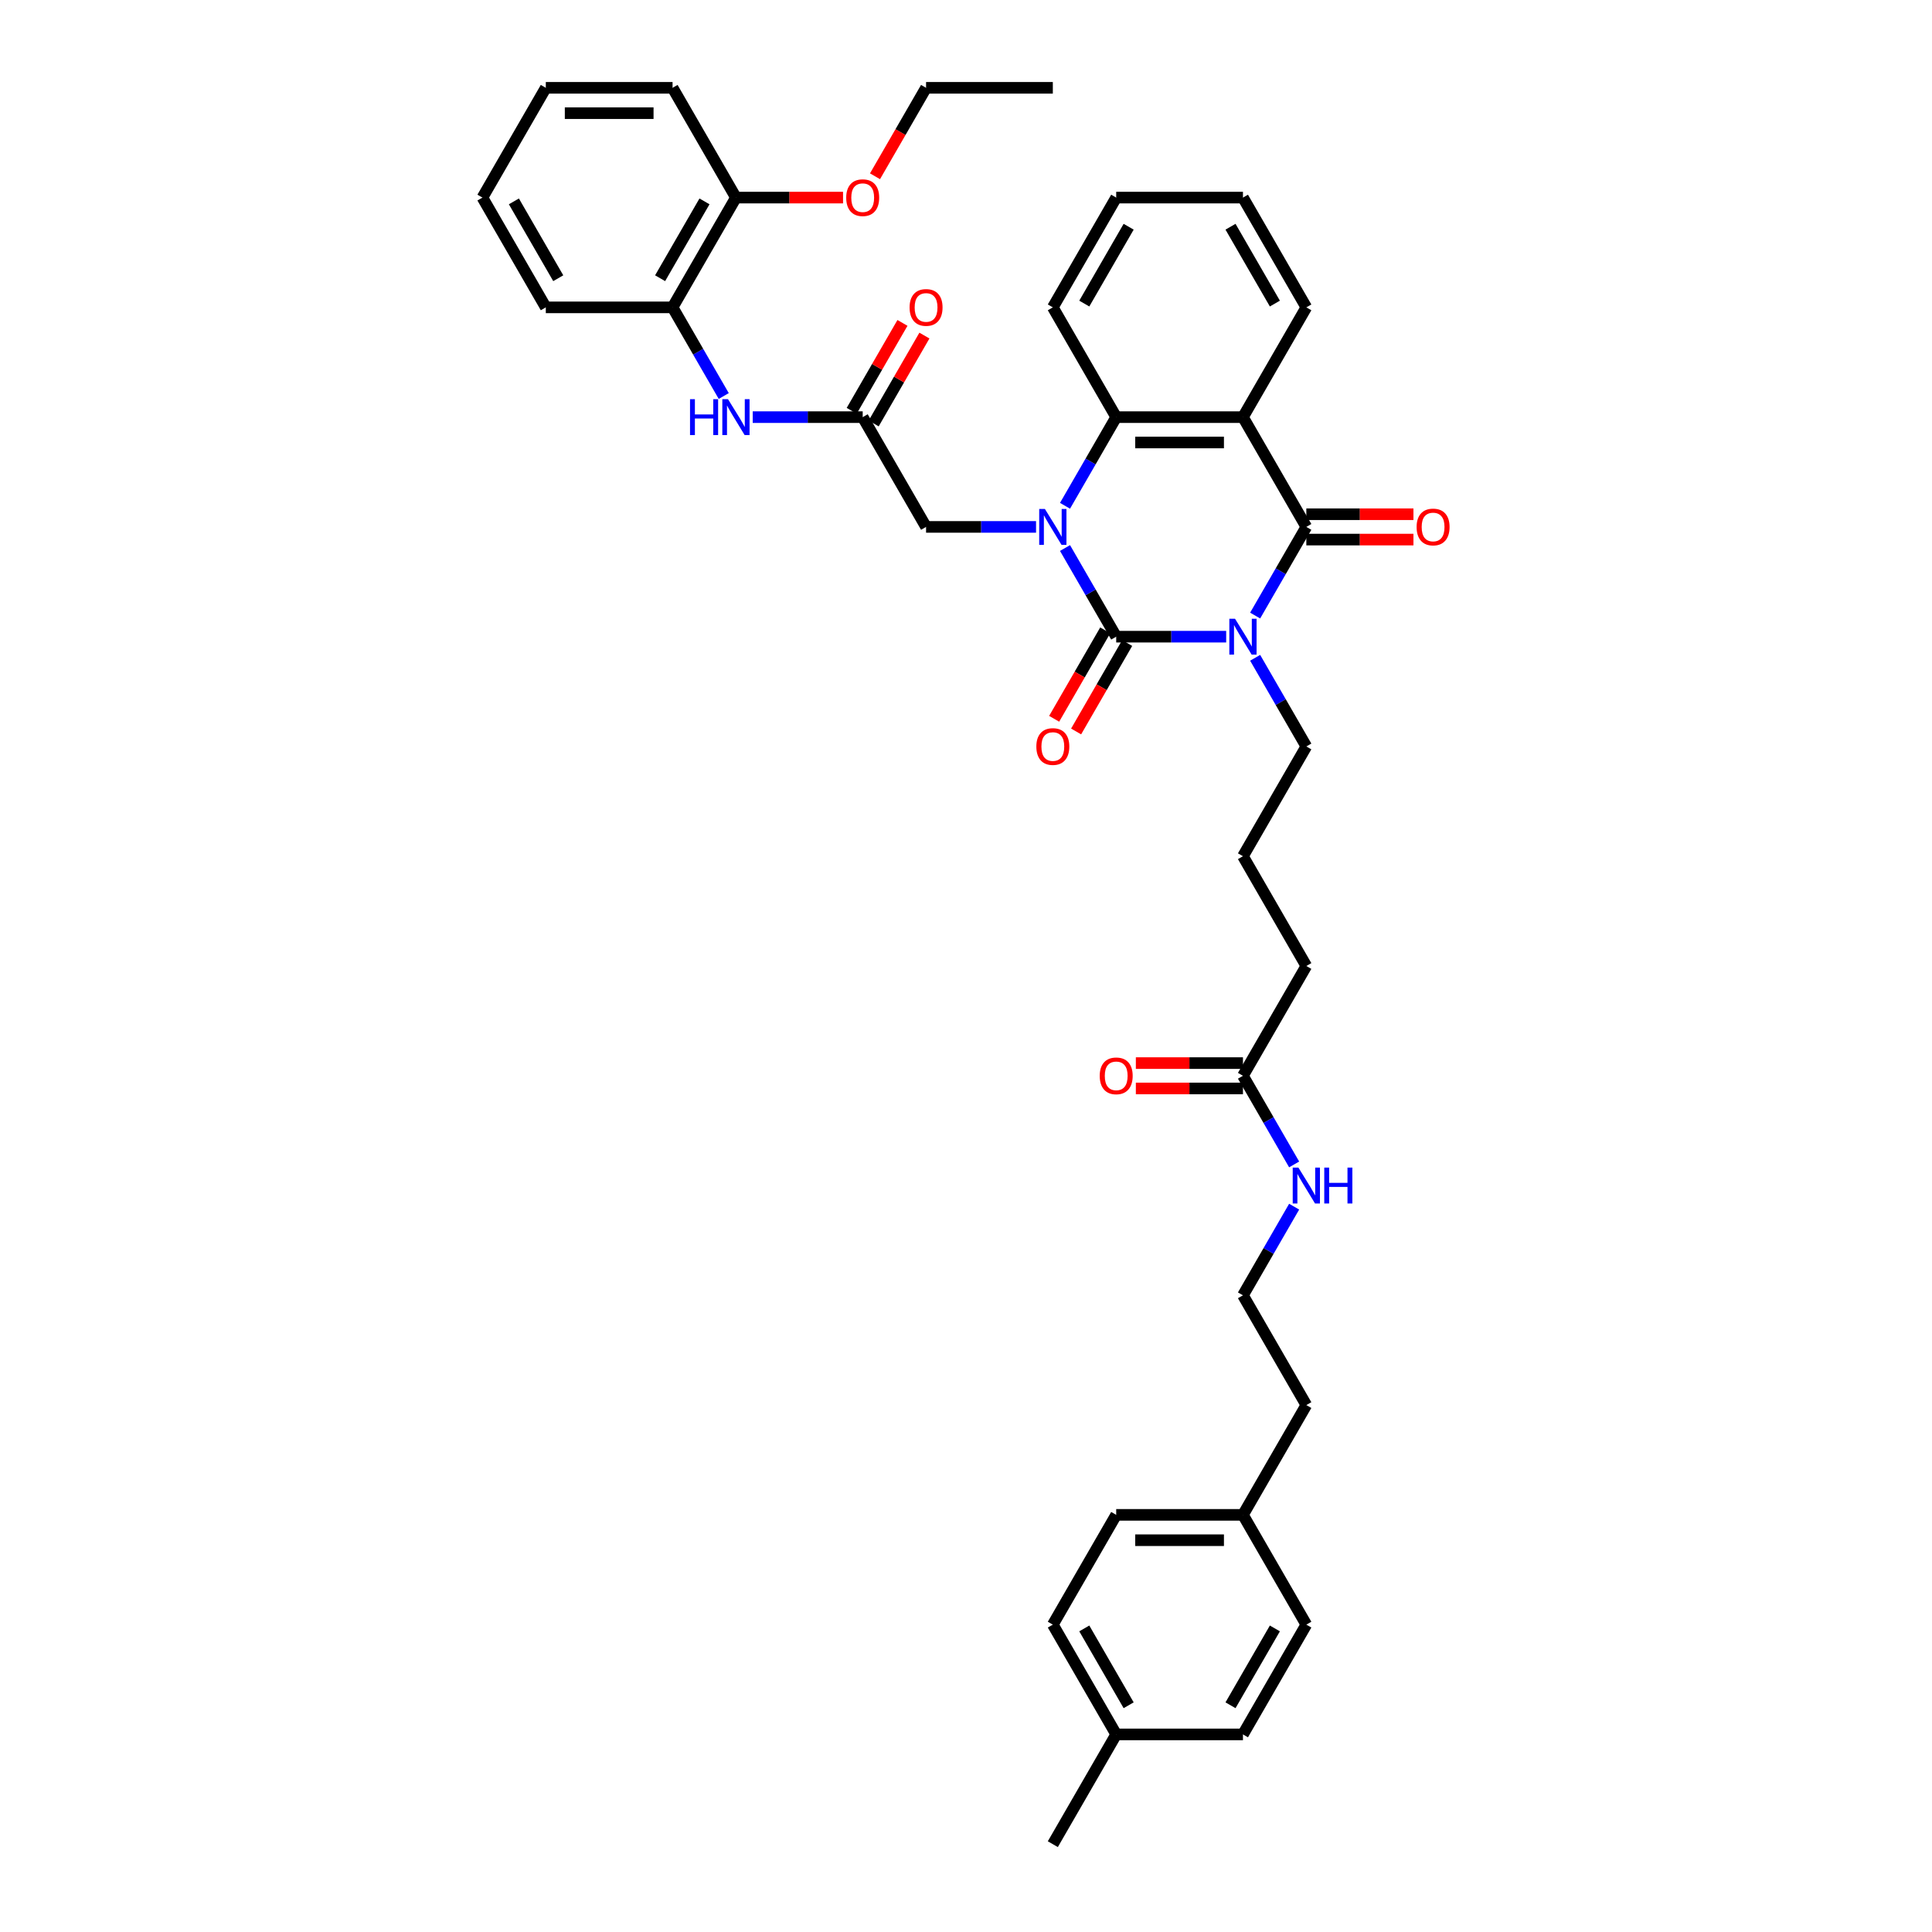 <?xml version='1.0' encoding='iso-8859-1'?>
<svg version='1.1' baseProfile='full'
              xmlns='http://www.w3.org/2000/svg'
                      xmlns:rdkit='http://www.rdkit.org/xml'
                      xmlns:xlink='http://www.w3.org/1999/xlink'
                  xml:space='preserve'
width='1000px' height='1000px' viewBox='0 0 1000 1000'>
<!-- END OF HEADER -->
<rect style='opacity:1.0;fill:#FFFFFF;stroke:none' width='1000' height='1000' x='0' y='0'> </rect>
<path class='bond-0' d='M 634.667,329.545 L 606.206,329.545' style='fill:none;fill-rule:evenodd;stroke:#0000FF;stroke-width:6px;stroke-linecap:butt;stroke-linejoin:miter;stroke-opacity:1' />
<path class='bond-0' d='M 606.206,329.545 L 577.745,329.545' style='fill:none;fill-rule:evenodd;stroke:#000000;stroke-width:6px;stroke-linecap:butt;stroke-linejoin:miter;stroke-opacity:1' />
<path class='bond-2' d='M 649.664,318.615 L 662.911,295.671' style='fill:none;fill-rule:evenodd;stroke:#0000FF;stroke-width:6px;stroke-linecap:butt;stroke-linejoin:miter;stroke-opacity:1' />
<path class='bond-2' d='M 662.911,295.671 L 676.157,272.727' style='fill:none;fill-rule:evenodd;stroke:#000000;stroke-width:6px;stroke-linecap:butt;stroke-linejoin:miter;stroke-opacity:1' />
<path class='bond-13' d='M 649.664,340.476 L 662.911,363.42' style='fill:none;fill-rule:evenodd;stroke:#0000FF;stroke-width:6px;stroke-linecap:butt;stroke-linejoin:miter;stroke-opacity:1' />
<path class='bond-13' d='M 662.911,363.42 L 676.157,386.364' style='fill:none;fill-rule:evenodd;stroke:#000000;stroke-width:6px;stroke-linecap:butt;stroke-linejoin:miter;stroke-opacity:1' />
<path class='bond-1' d='M 577.745,329.545 L 564.499,306.602' style='fill:none;fill-rule:evenodd;stroke:#000000;stroke-width:6px;stroke-linecap:butt;stroke-linejoin:miter;stroke-opacity:1' />
<path class='bond-1' d='M 564.499,306.602 L 551.252,283.658' style='fill:none;fill-rule:evenodd;stroke:#0000FF;stroke-width:6px;stroke-linecap:butt;stroke-linejoin:miter;stroke-opacity:1' />
<path class='bond-8' d='M 572.064,326.265 L 558.847,349.157' style='fill:none;fill-rule:evenodd;stroke:#000000;stroke-width:6px;stroke-linecap:butt;stroke-linejoin:miter;stroke-opacity:1' />
<path class='bond-8' d='M 558.847,349.157 L 545.631,372.048' style='fill:none;fill-rule:evenodd;stroke:#FF0000;stroke-width:6px;stroke-linecap:butt;stroke-linejoin:miter;stroke-opacity:1' />
<path class='bond-8' d='M 583.427,332.826 L 570.211,355.717' style='fill:none;fill-rule:evenodd;stroke:#000000;stroke-width:6px;stroke-linecap:butt;stroke-linejoin:miter;stroke-opacity:1' />
<path class='bond-8' d='M 570.211,355.717 L 556.995,378.609' style='fill:none;fill-rule:evenodd;stroke:#FF0000;stroke-width:6px;stroke-linecap:butt;stroke-linejoin:miter;stroke-opacity:1' />
<path class='bond-6' d='M 536.255,272.727 L 507.794,272.727' style='fill:none;fill-rule:evenodd;stroke:#0000FF;stroke-width:6px;stroke-linecap:butt;stroke-linejoin:miter;stroke-opacity:1' />
<path class='bond-6' d='M 507.794,272.727 L 479.333,272.727' style='fill:none;fill-rule:evenodd;stroke:#000000;stroke-width:6px;stroke-linecap:butt;stroke-linejoin:miter;stroke-opacity:1' />
<path class='bond-39' d='M 551.252,261.797 L 564.499,238.853' style='fill:none;fill-rule:evenodd;stroke:#0000FF;stroke-width:6px;stroke-linecap:butt;stroke-linejoin:miter;stroke-opacity:1' />
<path class='bond-39' d='M 564.499,238.853 L 577.745,215.909' style='fill:none;fill-rule:evenodd;stroke:#000000;stroke-width:6px;stroke-linecap:butt;stroke-linejoin:miter;stroke-opacity:1' />
<path class='bond-3' d='M 676.157,272.727 L 643.353,215.909' style='fill:none;fill-rule:evenodd;stroke:#000000;stroke-width:6px;stroke-linecap:butt;stroke-linejoin:miter;stroke-opacity:1' />
<path class='bond-10' d='M 676.157,279.288 L 703.877,279.288' style='fill:none;fill-rule:evenodd;stroke:#000000;stroke-width:6px;stroke-linecap:butt;stroke-linejoin:miter;stroke-opacity:1' />
<path class='bond-10' d='M 703.877,279.288 L 731.596,279.288' style='fill:none;fill-rule:evenodd;stroke:#FF0000;stroke-width:6px;stroke-linecap:butt;stroke-linejoin:miter;stroke-opacity:1' />
<path class='bond-10' d='M 676.157,266.166 L 703.877,266.166' style='fill:none;fill-rule:evenodd;stroke:#000000;stroke-width:6px;stroke-linecap:butt;stroke-linejoin:miter;stroke-opacity:1' />
<path class='bond-10' d='M 703.877,266.166 L 731.596,266.166' style='fill:none;fill-rule:evenodd;stroke:#FF0000;stroke-width:6px;stroke-linecap:butt;stroke-linejoin:miter;stroke-opacity:1' />
<path class='bond-4' d='M 643.353,215.909 L 577.745,215.909' style='fill:none;fill-rule:evenodd;stroke:#000000;stroke-width:6px;stroke-linecap:butt;stroke-linejoin:miter;stroke-opacity:1' />
<path class='bond-4' d='M 633.512,229.031 L 587.587,229.031' style='fill:none;fill-rule:evenodd;stroke:#000000;stroke-width:6px;stroke-linecap:butt;stroke-linejoin:miter;stroke-opacity:1' />
<path class='bond-17' d='M 643.353,215.909 L 676.157,159.091' style='fill:none;fill-rule:evenodd;stroke:#000000;stroke-width:6px;stroke-linecap:butt;stroke-linejoin:miter;stroke-opacity:1' />
<path class='bond-20' d='M 577.745,215.909 L 544.941,159.091' style='fill:none;fill-rule:evenodd;stroke:#000000;stroke-width:6px;stroke-linecap:butt;stroke-linejoin:miter;stroke-opacity:1' />
<path class='bond-5' d='M 446.529,215.909 L 479.333,272.727' style='fill:none;fill-rule:evenodd;stroke:#000000;stroke-width:6px;stroke-linecap:butt;stroke-linejoin:miter;stroke-opacity:1' />
<path class='bond-7' d='M 446.529,215.909 L 418.069,215.909' style='fill:none;fill-rule:evenodd;stroke:#000000;stroke-width:6px;stroke-linecap:butt;stroke-linejoin:miter;stroke-opacity:1' />
<path class='bond-7' d='M 418.069,215.909 L 389.608,215.909' style='fill:none;fill-rule:evenodd;stroke:#0000FF;stroke-width:6px;stroke-linecap:butt;stroke-linejoin:miter;stroke-opacity:1' />
<path class='bond-12' d='M 452.211,219.189 L 465.344,196.442' style='fill:none;fill-rule:evenodd;stroke:#000000;stroke-width:6px;stroke-linecap:butt;stroke-linejoin:miter;stroke-opacity:1' />
<path class='bond-12' d='M 465.344,196.442 L 478.477,173.695' style='fill:none;fill-rule:evenodd;stroke:#FF0000;stroke-width:6px;stroke-linecap:butt;stroke-linejoin:miter;stroke-opacity:1' />
<path class='bond-12' d='M 440.848,212.629 L 453.981,189.882' style='fill:none;fill-rule:evenodd;stroke:#000000;stroke-width:6px;stroke-linecap:butt;stroke-linejoin:miter;stroke-opacity:1' />
<path class='bond-12' d='M 453.981,189.882 L 467.114,167.134' style='fill:none;fill-rule:evenodd;stroke:#FF0000;stroke-width:6px;stroke-linecap:butt;stroke-linejoin:miter;stroke-opacity:1' />
<path class='bond-9' d='M 374.611,204.979 L 361.364,182.035' style='fill:none;fill-rule:evenodd;stroke:#0000FF;stroke-width:6px;stroke-linecap:butt;stroke-linejoin:miter;stroke-opacity:1' />
<path class='bond-9' d='M 361.364,182.035 L 348.118,159.091' style='fill:none;fill-rule:evenodd;stroke:#000000;stroke-width:6px;stroke-linecap:butt;stroke-linejoin:miter;stroke-opacity:1' />
<path class='bond-14' d='M 348.118,159.091 L 380.922,102.273' style='fill:none;fill-rule:evenodd;stroke:#000000;stroke-width:6px;stroke-linecap:butt;stroke-linejoin:miter;stroke-opacity:1' />
<path class='bond-14' d='M 341.674,144.007 L 364.637,104.235' style='fill:none;fill-rule:evenodd;stroke:#000000;stroke-width:6px;stroke-linecap:butt;stroke-linejoin:miter;stroke-opacity:1' />
<path class='bond-29' d='M 348.118,159.091 L 282.51,159.091' style='fill:none;fill-rule:evenodd;stroke:#000000;stroke-width:6px;stroke-linecap:butt;stroke-linejoin:miter;stroke-opacity:1' />
<path class='bond-11' d='M 643.353,556.818 L 676.157,500' style='fill:none;fill-rule:evenodd;stroke:#000000;stroke-width:6px;stroke-linecap:butt;stroke-linejoin:miter;stroke-opacity:1' />
<path class='bond-15' d='M 643.353,550.257 L 615.634,550.257' style='fill:none;fill-rule:evenodd;stroke:#000000;stroke-width:6px;stroke-linecap:butt;stroke-linejoin:miter;stroke-opacity:1' />
<path class='bond-15' d='M 615.634,550.257 L 587.915,550.257' style='fill:none;fill-rule:evenodd;stroke:#FF0000;stroke-width:6px;stroke-linecap:butt;stroke-linejoin:miter;stroke-opacity:1' />
<path class='bond-15' d='M 643.353,563.379 L 615.634,563.379' style='fill:none;fill-rule:evenodd;stroke:#000000;stroke-width:6px;stroke-linecap:butt;stroke-linejoin:miter;stroke-opacity:1' />
<path class='bond-15' d='M 615.634,563.379 L 587.915,563.379' style='fill:none;fill-rule:evenodd;stroke:#FF0000;stroke-width:6px;stroke-linecap:butt;stroke-linejoin:miter;stroke-opacity:1' />
<path class='bond-16' d='M 643.353,556.818 L 656.6,579.762' style='fill:none;fill-rule:evenodd;stroke:#000000;stroke-width:6px;stroke-linecap:butt;stroke-linejoin:miter;stroke-opacity:1' />
<path class='bond-16' d='M 656.6,579.762 L 669.847,602.706' style='fill:none;fill-rule:evenodd;stroke:#0000FF;stroke-width:6px;stroke-linecap:butt;stroke-linejoin:miter;stroke-opacity:1' />
<path class='bond-27' d='M 676.157,386.364 L 643.353,443.182' style='fill:none;fill-rule:evenodd;stroke:#000000;stroke-width:6px;stroke-linecap:butt;stroke-linejoin:miter;stroke-opacity:1' />
<path class='bond-25' d='M 380.922,102.273 L 408.641,102.273' style='fill:none;fill-rule:evenodd;stroke:#000000;stroke-width:6px;stroke-linecap:butt;stroke-linejoin:miter;stroke-opacity:1' />
<path class='bond-25' d='M 408.641,102.273 L 436.36,102.273' style='fill:none;fill-rule:evenodd;stroke:#FF0000;stroke-width:6px;stroke-linecap:butt;stroke-linejoin:miter;stroke-opacity:1' />
<path class='bond-31' d='M 380.922,102.273 L 348.118,45.455' style='fill:none;fill-rule:evenodd;stroke:#000000;stroke-width:6px;stroke-linecap:butt;stroke-linejoin:miter;stroke-opacity:1' />
<path class='bond-26' d='M 669.847,624.567 L 656.6,647.511' style='fill:none;fill-rule:evenodd;stroke:#0000FF;stroke-width:6px;stroke-linecap:butt;stroke-linejoin:miter;stroke-opacity:1' />
<path class='bond-26' d='M 656.6,647.511 L 643.353,670.455' style='fill:none;fill-rule:evenodd;stroke:#000000;stroke-width:6px;stroke-linecap:butt;stroke-linejoin:miter;stroke-opacity:1' />
<path class='bond-34' d='M 676.157,159.091 L 643.353,102.273' style='fill:none;fill-rule:evenodd;stroke:#000000;stroke-width:6px;stroke-linecap:butt;stroke-linejoin:miter;stroke-opacity:1' />
<path class='bond-34' d='M 659.873,157.129 L 636.91,117.356' style='fill:none;fill-rule:evenodd;stroke:#000000;stroke-width:6px;stroke-linecap:butt;stroke-linejoin:miter;stroke-opacity:1' />
<path class='bond-18' d='M 643.353,784.091 L 676.157,727.273' style='fill:none;fill-rule:evenodd;stroke:#000000;stroke-width:6px;stroke-linecap:butt;stroke-linejoin:miter;stroke-opacity:1' />
<path class='bond-23' d='M 643.353,784.091 L 676.157,840.909' style='fill:none;fill-rule:evenodd;stroke:#000000;stroke-width:6px;stroke-linecap:butt;stroke-linejoin:miter;stroke-opacity:1' />
<path class='bond-24' d='M 643.353,784.091 L 577.745,784.091' style='fill:none;fill-rule:evenodd;stroke:#000000;stroke-width:6px;stroke-linecap:butt;stroke-linejoin:miter;stroke-opacity:1' />
<path class='bond-24' d='M 633.512,797.213 L 587.587,797.213' style='fill:none;fill-rule:evenodd;stroke:#000000;stroke-width:6px;stroke-linecap:butt;stroke-linejoin:miter;stroke-opacity:1' />
<path class='bond-19' d='M 577.745,897.727 L 544.941,840.909' style='fill:none;fill-rule:evenodd;stroke:#000000;stroke-width:6px;stroke-linecap:butt;stroke-linejoin:miter;stroke-opacity:1' />
<path class='bond-19' d='M 584.188,882.644 L 561.226,842.871' style='fill:none;fill-rule:evenodd;stroke:#000000;stroke-width:6px;stroke-linecap:butt;stroke-linejoin:miter;stroke-opacity:1' />
<path class='bond-33' d='M 577.745,897.727 L 544.941,954.545' style='fill:none;fill-rule:evenodd;stroke:#000000;stroke-width:6px;stroke-linecap:butt;stroke-linejoin:miter;stroke-opacity:1' />
<path class='bond-42' d='M 577.745,897.727 L 643.353,897.727' style='fill:none;fill-rule:evenodd;stroke:#000000;stroke-width:6px;stroke-linecap:butt;stroke-linejoin:miter;stroke-opacity:1' />
<path class='bond-40' d='M 544.941,159.091 L 577.745,102.273' style='fill:none;fill-rule:evenodd;stroke:#000000;stroke-width:6px;stroke-linecap:butt;stroke-linejoin:miter;stroke-opacity:1' />
<path class='bond-40' d='M 561.226,157.129 L 584.188,117.356' style='fill:none;fill-rule:evenodd;stroke:#000000;stroke-width:6px;stroke-linecap:butt;stroke-linejoin:miter;stroke-opacity:1' />
<path class='bond-21' d='M 643.353,897.727 L 676.157,840.909' style='fill:none;fill-rule:evenodd;stroke:#000000;stroke-width:6px;stroke-linecap:butt;stroke-linejoin:miter;stroke-opacity:1' />
<path class='bond-21' d='M 636.91,882.644 L 659.873,842.871' style='fill:none;fill-rule:evenodd;stroke:#000000;stroke-width:6px;stroke-linecap:butt;stroke-linejoin:miter;stroke-opacity:1' />
<path class='bond-22' d='M 544.941,840.909 L 577.745,784.091' style='fill:none;fill-rule:evenodd;stroke:#000000;stroke-width:6px;stroke-linecap:butt;stroke-linejoin:miter;stroke-opacity:1' />
<path class='bond-32' d='M 452.901,91.237 L 466.117,68.346' style='fill:none;fill-rule:evenodd;stroke:#FF0000;stroke-width:6px;stroke-linecap:butt;stroke-linejoin:miter;stroke-opacity:1' />
<path class='bond-32' d='M 466.117,68.346 L 479.333,45.455' style='fill:none;fill-rule:evenodd;stroke:#000000;stroke-width:6px;stroke-linecap:butt;stroke-linejoin:miter;stroke-opacity:1' />
<path class='bond-30' d='M 643.353,670.455 L 676.157,727.273' style='fill:none;fill-rule:evenodd;stroke:#000000;stroke-width:6px;stroke-linecap:butt;stroke-linejoin:miter;stroke-opacity:1' />
<path class='bond-28' d='M 643.353,443.182 L 676.157,500' style='fill:none;fill-rule:evenodd;stroke:#000000;stroke-width:6px;stroke-linecap:butt;stroke-linejoin:miter;stroke-opacity:1' />
<path class='bond-37' d='M 282.51,159.091 L 249.706,102.273' style='fill:none;fill-rule:evenodd;stroke:#000000;stroke-width:6px;stroke-linecap:butt;stroke-linejoin:miter;stroke-opacity:1' />
<path class='bond-37' d='M 288.953,144.007 L 265.99,104.235' style='fill:none;fill-rule:evenodd;stroke:#000000;stroke-width:6px;stroke-linecap:butt;stroke-linejoin:miter;stroke-opacity:1' />
<path class='bond-41' d='M 348.118,45.455 L 282.51,45.455' style='fill:none;fill-rule:evenodd;stroke:#000000;stroke-width:6px;stroke-linecap:butt;stroke-linejoin:miter;stroke-opacity:1' />
<path class='bond-41' d='M 338.276,58.576 L 292.351,58.576' style='fill:none;fill-rule:evenodd;stroke:#000000;stroke-width:6px;stroke-linecap:butt;stroke-linejoin:miter;stroke-opacity:1' />
<path class='bond-36' d='M 479.333,45.455 L 544.941,45.455' style='fill:none;fill-rule:evenodd;stroke:#000000;stroke-width:6px;stroke-linecap:butt;stroke-linejoin:miter;stroke-opacity:1' />
<path class='bond-35' d='M 643.353,102.273 L 577.745,102.273' style='fill:none;fill-rule:evenodd;stroke:#000000;stroke-width:6px;stroke-linecap:butt;stroke-linejoin:miter;stroke-opacity:1' />
<path class='bond-38' d='M 249.706,102.273 L 282.51,45.455' style='fill:none;fill-rule:evenodd;stroke:#000000;stroke-width:6px;stroke-linecap:butt;stroke-linejoin:miter;stroke-opacity:1' />
<path  class='atom-0' d='M 639.246 320.255
L 645.335 330.097
Q 645.938 331.068, 646.909 332.826
Q 647.88 334.584, 647.933 334.689
L 647.933 320.255
L 650.4 320.255
L 650.4 338.836
L 647.854 338.836
L 641.32 328.076
Q 640.559 326.816, 639.745 325.373
Q 638.958 323.929, 638.722 323.483
L 638.722 338.836
L 636.307 338.836
L 636.307 320.255
L 639.246 320.255
' fill='#0000FF'/>
<path  class='atom-2' d='M 540.834 263.437
L 546.923 273.278
Q 547.526 274.249, 548.497 276.008
Q 549.468 277.766, 549.521 277.871
L 549.521 263.437
L 551.988 263.437
L 551.988 282.017
L 549.442 282.017
L 542.908 271.258
Q 542.147 269.998, 541.333 268.555
Q 540.546 267.111, 540.31 266.665
L 540.31 282.017
L 537.895 282.017
L 537.895 263.437
L 540.834 263.437
' fill='#0000FF'/>
<path  class='atom-8' d='M 357.158 206.619
L 359.678 206.619
L 359.678 214.518
L 369.178 214.518
L 369.178 206.619
L 371.697 206.619
L 371.697 225.199
L 369.178 225.199
L 369.178 216.618
L 359.678 216.618
L 359.678 225.199
L 357.158 225.199
L 357.158 206.619
' fill='#0000FF'/>
<path  class='atom-8' d='M 376.814 206.619
L 382.903 216.46
Q 383.506 217.431, 384.477 219.189
Q 385.448 220.948, 385.501 221.053
L 385.501 206.619
L 387.968 206.619
L 387.968 225.199
L 385.422 225.199
L 378.888 214.439
Q 378.127 213.18, 377.313 211.736
Q 376.526 210.293, 376.29 209.847
L 376.29 225.199
L 373.875 225.199
L 373.875 206.619
L 376.814 206.619
' fill='#0000FF'/>
<path  class='atom-9' d='M 536.412 386.416
Q 536.412 381.955, 538.617 379.462
Q 540.821 376.969, 544.941 376.969
Q 549.062 376.969, 551.266 379.462
Q 553.471 381.955, 553.471 386.416
Q 553.471 390.93, 551.24 393.502
Q 549.009 396.047, 544.941 396.047
Q 540.848 396.047, 538.617 393.502
Q 536.412 390.956, 536.412 386.416
M 544.941 393.948
Q 547.776 393.948, 549.298 392.058
Q 550.846 390.143, 550.846 386.416
Q 550.846 382.768, 549.298 380.931
Q 547.776 379.068, 544.941 379.068
Q 542.107 379.068, 540.559 380.905
Q 539.037 382.742, 539.037 386.416
Q 539.037 390.169, 540.559 392.058
Q 542.107 393.948, 544.941 393.948
' fill='#FF0000'/>
<path  class='atom-11' d='M 733.236 272.78
Q 733.236 268.318, 735.441 265.825
Q 737.645 263.332, 741.765 263.332
Q 745.886 263.332, 748.09 265.825
Q 750.294 268.318, 750.294 272.78
Q 750.294 277.294, 748.064 279.865
Q 745.833 282.411, 741.765 282.411
Q 737.671 282.411, 735.441 279.865
Q 733.236 277.32, 733.236 272.78
M 741.765 280.312
Q 744.6 280.312, 746.122 278.422
Q 747.67 276.506, 747.67 272.78
Q 747.67 269.132, 746.122 267.295
Q 744.6 265.432, 741.765 265.432
Q 738.931 265.432, 737.383 267.269
Q 735.861 269.106, 735.861 272.78
Q 735.861 276.533, 737.383 278.422
Q 738.931 280.312, 741.765 280.312
' fill='#FF0000'/>
<path  class='atom-13' d='M 470.804 159.143
Q 470.804 154.682, 473.009 152.189
Q 475.213 149.696, 479.333 149.696
Q 483.454 149.696, 485.658 152.189
Q 487.863 154.682, 487.863 159.143
Q 487.863 163.657, 485.632 166.229
Q 483.401 168.775, 479.333 168.775
Q 475.24 168.775, 473.009 166.229
Q 470.804 163.683, 470.804 159.143
M 479.333 166.675
Q 482.168 166.675, 483.69 164.786
Q 485.238 162.87, 485.238 159.143
Q 485.238 155.496, 483.69 153.659
Q 482.168 151.795, 479.333 151.795
Q 476.499 151.795, 474.951 153.632
Q 473.429 155.469, 473.429 159.143
Q 473.429 162.896, 474.951 164.786
Q 476.499 166.675, 479.333 166.675
' fill='#FF0000'/>
<path  class='atom-16' d='M 569.216 556.871
Q 569.216 552.409, 571.421 549.916
Q 573.625 547.423, 577.745 547.423
Q 581.866 547.423, 584.07 549.916
Q 586.275 552.409, 586.275 556.871
Q 586.275 561.384, 584.044 563.956
Q 581.813 566.502, 577.745 566.502
Q 573.652 566.502, 571.421 563.956
Q 569.216 561.411, 569.216 556.871
M 577.745 564.402
Q 580.58 564.402, 582.102 562.513
Q 583.65 560.597, 583.65 556.871
Q 583.65 553.223, 582.102 551.386
Q 580.58 549.523, 577.745 549.523
Q 574.911 549.523, 573.363 551.36
Q 571.841 553.197, 571.841 556.871
Q 571.841 560.623, 573.363 562.513
Q 574.911 564.402, 577.745 564.402
' fill='#FF0000'/>
<path  class='atom-17' d='M 672.05 604.346
L 678.139 614.187
Q 678.742 615.158, 679.713 616.917
Q 680.684 618.675, 680.737 618.78
L 680.737 604.346
L 683.204 604.346
L 683.204 622.926
L 680.658 622.926
L 674.124 612.167
Q 673.363 610.907, 672.549 609.464
Q 671.762 608.02, 671.526 607.574
L 671.526 622.926
L 669.111 622.926
L 669.111 604.346
L 672.05 604.346
' fill='#0000FF'/>
<path  class='atom-17' d='M 685.434 604.346
L 687.954 604.346
L 687.954 612.245
L 697.454 612.245
L 697.454 604.346
L 699.973 604.346
L 699.973 622.926
L 697.454 622.926
L 697.454 614.345
L 687.954 614.345
L 687.954 622.926
L 685.434 622.926
L 685.434 604.346
' fill='#0000FF'/>
<path  class='atom-26' d='M 438 102.325
Q 438 97.864, 440.205 95.371
Q 442.409 92.878, 446.529 92.878
Q 450.65 92.878, 452.854 95.371
Q 455.059 97.864, 455.059 102.325
Q 455.059 106.839, 452.828 109.411
Q 450.597 111.956, 446.529 111.956
Q 442.436 111.956, 440.205 109.411
Q 438 106.865, 438 102.325
M 446.529 109.857
Q 449.364 109.857, 450.886 107.968
Q 452.434 106.052, 452.434 102.325
Q 452.434 98.677, 450.886 96.84
Q 449.364 94.977, 446.529 94.977
Q 443.695 94.977, 442.147 96.814
Q 440.625 98.651, 440.625 102.325
Q 440.625 106.078, 442.147 107.968
Q 443.695 109.857, 446.529 109.857
' fill='#FF0000'/>
</svg>
